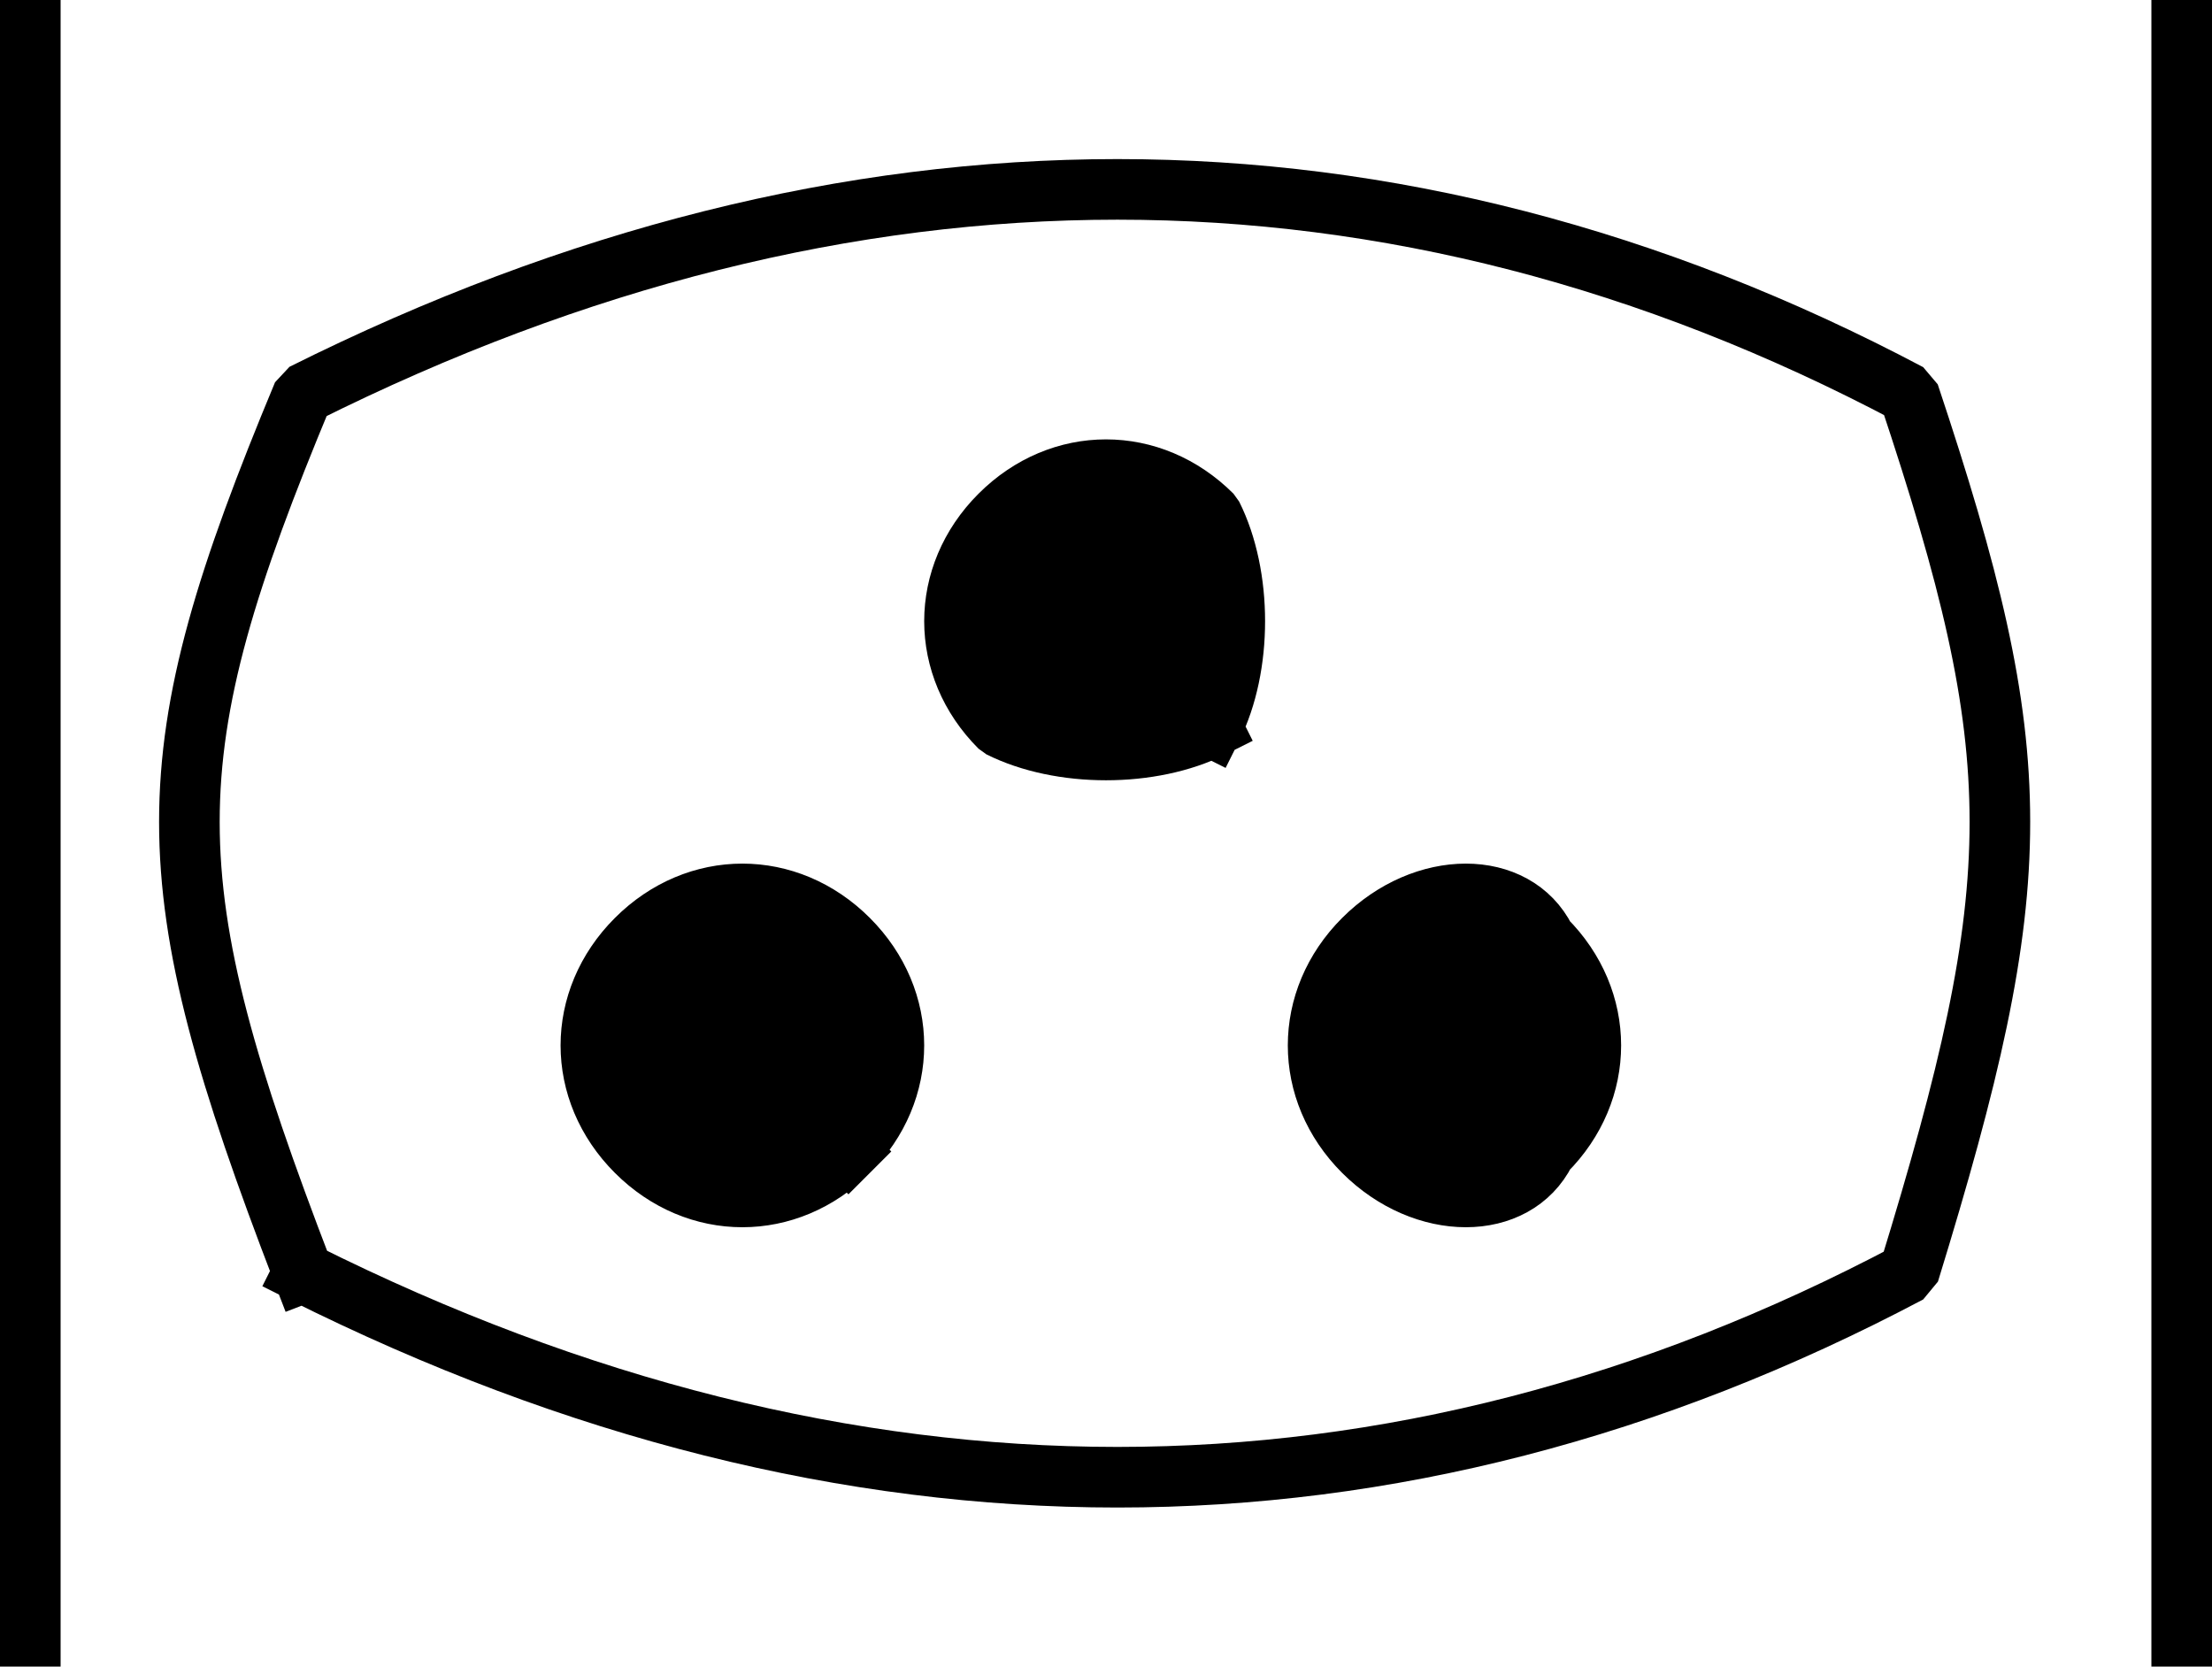 <svg xmlns="http://www.w3.org/2000/svg" width="73" height="55" version="1.2"><g fill="none" fill-rule="evenodd" stroke="#000" stroke-linecap="square" stroke-linejoin="bevel" stroke-width="2" font-family="'Sans Serif'" font-size="12.5" font-weight="400"><path d="M10 42c-5-13-5-17 0-29 18-9 36-9 53 0 4 12 4 16 0 29-17 9-35 9-53 0"/><path stroke-linecap="butt" d="M1 0v55M72 0v55"/><path fill="#000" stroke-linecap="butt" d="M40 24c-2 1-5 1-7 0-2-2-2-5 0-7s5-2 7 0c1 2 1 5 0 7m11 14c-1 2-4 2-6 0s-2-5 0-7 5-2 6 0c2 2 2 5 0 7m-23 0c-2 2-5 2-7 0s-2-5 0-7 5-2 7 0 2 5 0 7"/></g></svg>
